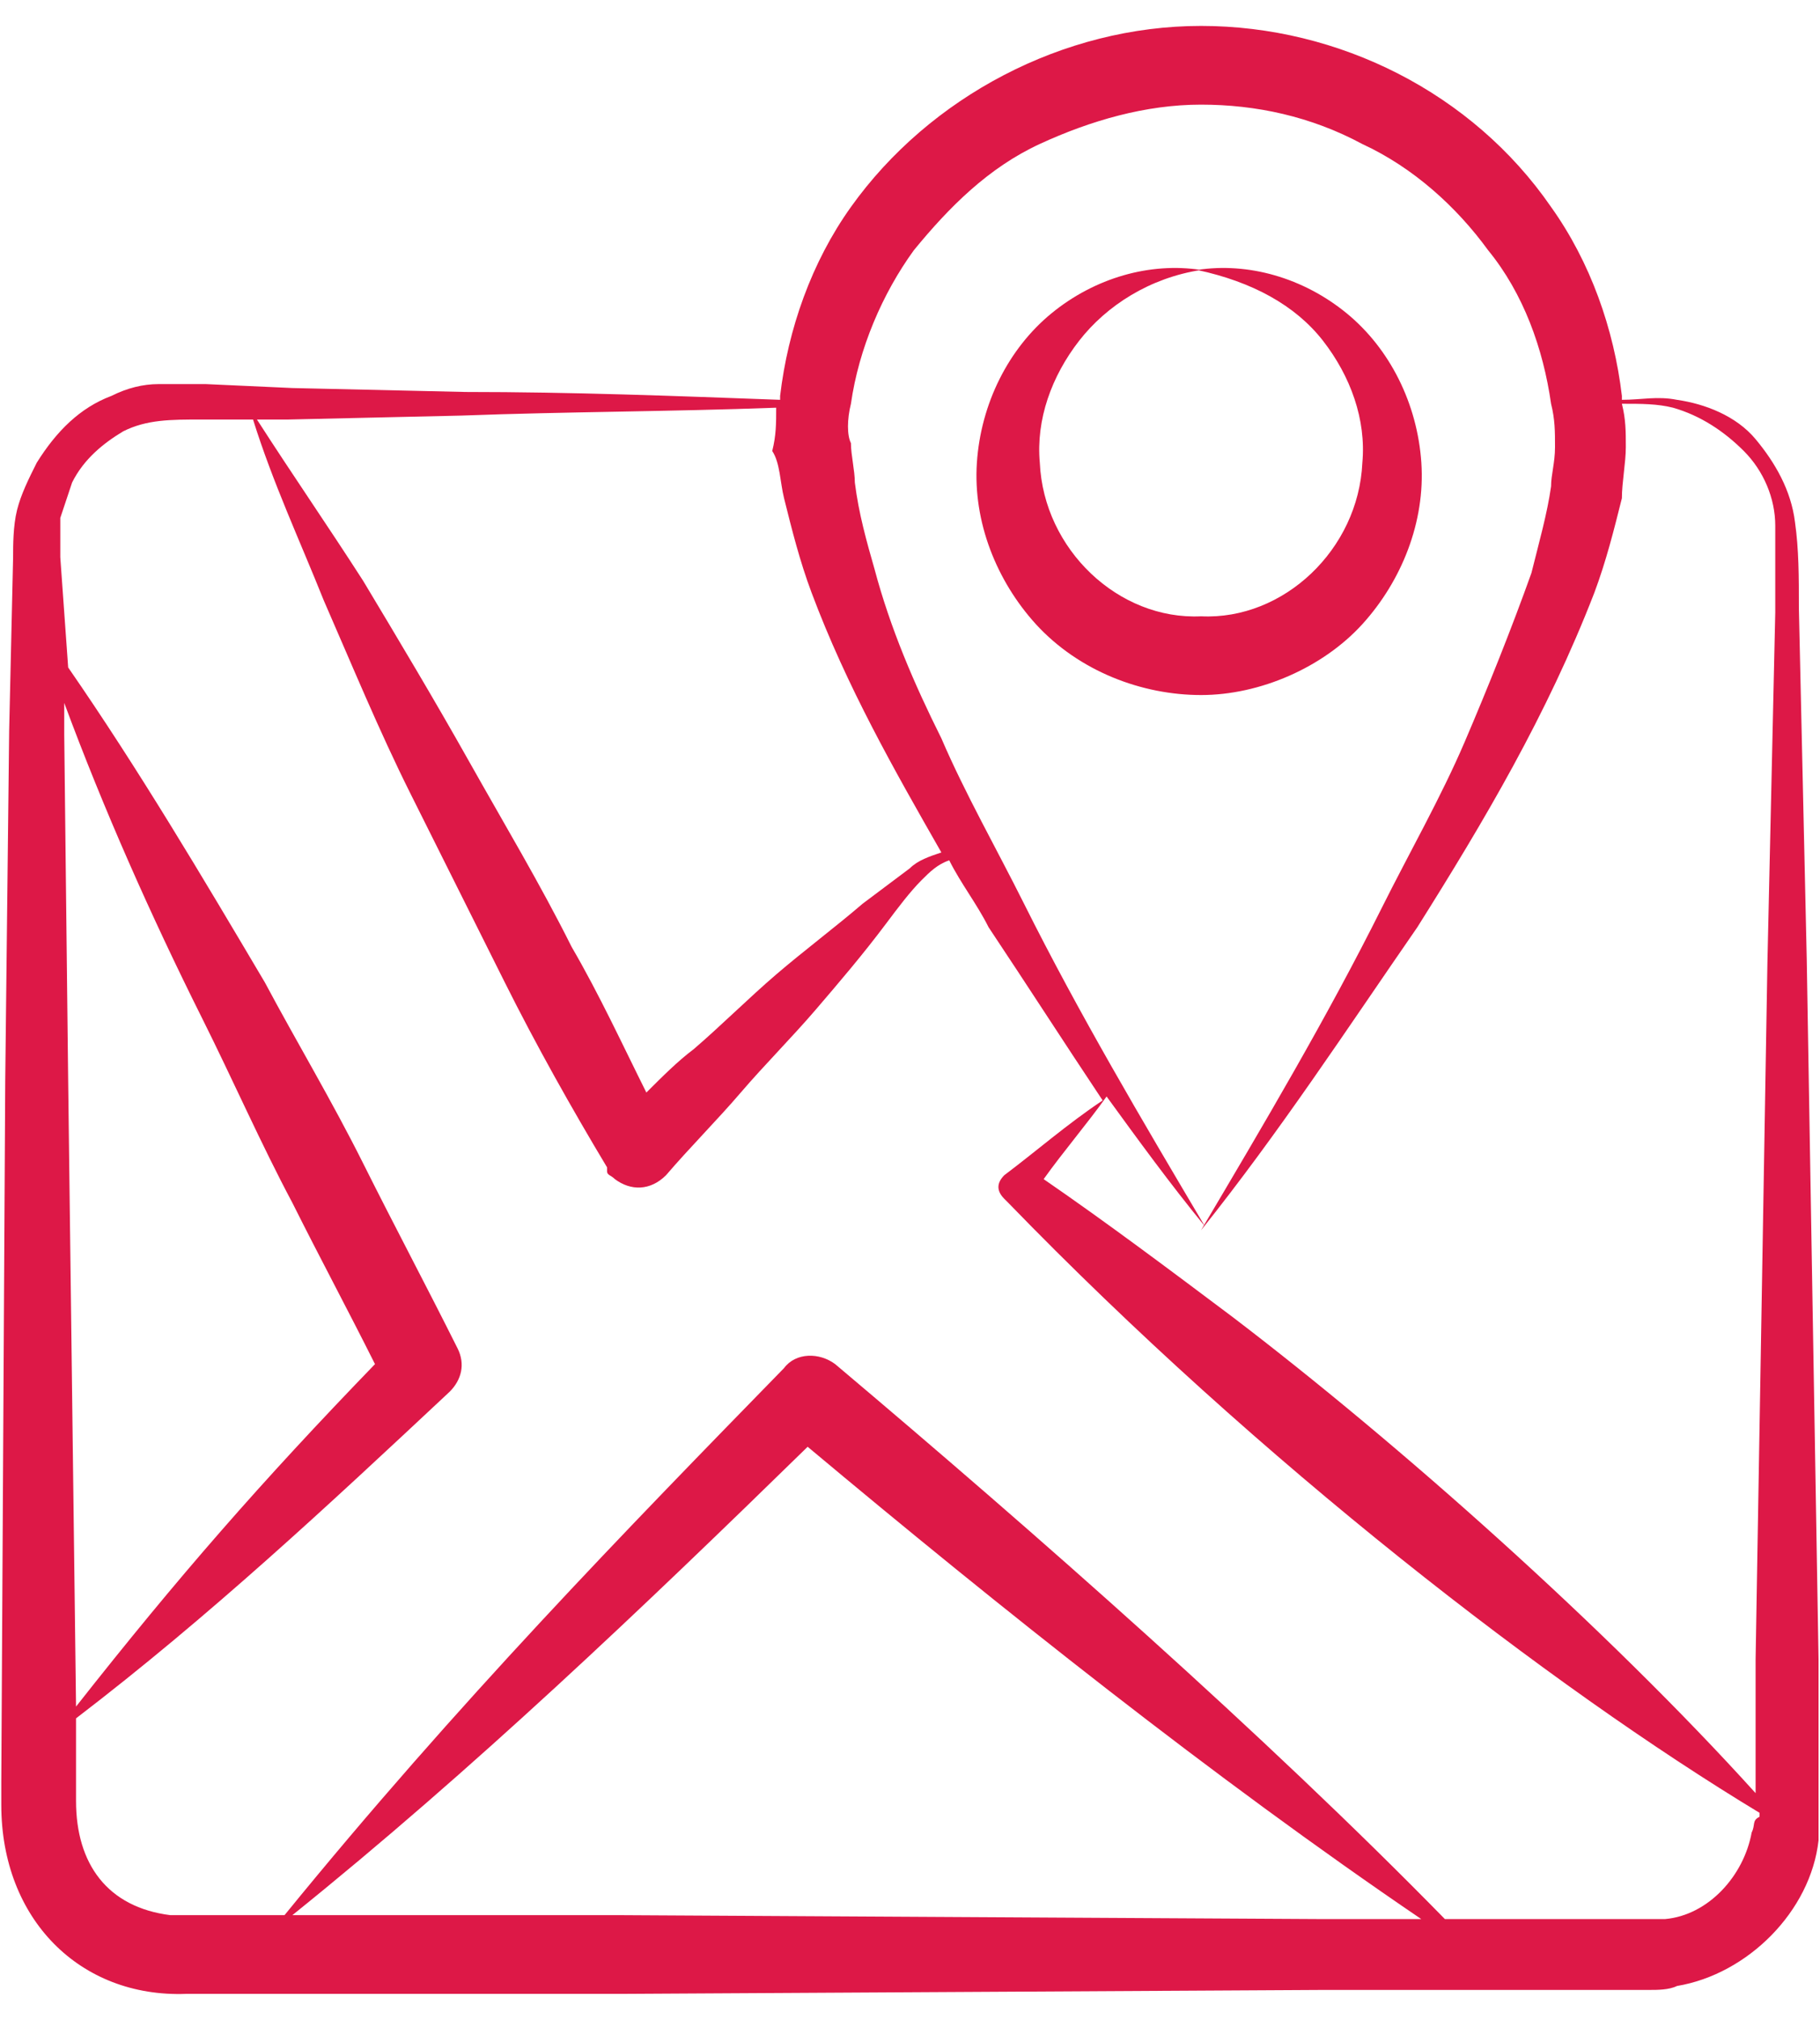 <svg width="55" height="61" viewBox="0 0 55 61" fill="none" xmlns="http://www.w3.org/2000/svg">
<path d="M8.835 11.719L6.22 11.6C5.745 11.6 5.388 11.6 4.794 11.6C4.318 11.6 3.843 11.719 3.367 11.957C2.416 12.313 1.703 13.026 1.109 13.977C0.871 14.453 0.633 14.928 0.515 15.404C0.396 15.879 0.396 16.474 0.396 16.83L0.277 22.06L0.158 32.64L0.039 53.798V54.511C0.039 57.958 2.416 60.336 5.626 60.217H18.82L39.979 60.098H45.209H47.824H49.132H49.845C50.083 60.098 50.439 60.098 50.677 59.979C52.816 59.623 54.718 57.721 54.956 55.581C54.956 55.343 54.956 54.987 54.956 54.749V54.036V52.728V50.113L54.599 28.955L54.362 18.375C54.362 17.424 54.362 16.592 54.243 15.76C54.124 14.809 53.648 13.977 53.054 13.264C52.46 12.551 51.509 12.194 50.677 12.075C50.083 11.957 49.607 12.075 49.013 12.075V11.957C48.775 9.936 48.062 7.915 46.873 6.251C44.496 2.804 40.454 0.783 36.294 0.783C32.133 0.783 28.092 2.923 25.715 6.251C24.526 7.915 23.813 9.936 23.575 11.957V12.075C20.366 11.957 17.275 11.838 14.066 11.838L8.835 11.719ZM2.06 32.64L1.941 22.179V21.228C3.13 24.438 4.556 27.647 6.101 30.738C7.052 32.64 7.884 34.541 8.835 36.325C9.667 37.989 10.499 39.534 11.332 41.198C7.884 44.764 5.388 47.617 2.298 51.54L2.06 32.64ZM18.82 57.84H8.835C14.303 53.441 19.415 48.568 24.407 43.694C30.232 48.568 36.65 53.679 42.95 57.958H39.86L18.82 57.84ZM52.935 55.343C52.698 56.651 51.628 57.84 50.32 57.958C50.201 57.958 49.964 57.958 49.845 57.958H49.25H47.943H45.328H43.664C38.196 52.372 31.301 46.309 25.239 41.198C24.764 40.842 24.05 40.841 23.694 41.317C18.939 46.191 13.828 51.421 8.598 57.84H8.36H5.745C5.507 57.84 5.269 57.84 5.15 57.84C3.248 57.602 2.298 56.294 2.298 54.392V53.679V51.896C6.339 48.806 9.905 45.477 13.59 42.03C13.947 41.673 14.066 41.198 13.828 40.723C12.877 38.821 11.926 37.038 10.975 35.136C10.024 33.234 8.954 31.451 8.003 29.668C6.101 26.458 4.199 23.249 2.06 20.158L1.822 16.83C1.822 16.355 1.822 15.998 1.822 15.642C1.941 15.285 2.06 14.928 2.179 14.572C2.535 13.858 3.13 13.383 3.724 13.026C4.437 12.67 5.15 12.67 6.101 12.67H7.647C8.241 14.572 9.073 16.355 9.786 18.138C10.618 20.04 11.45 22.06 12.401 23.962C13.352 25.864 14.303 27.766 15.254 29.668C16.205 31.57 17.275 33.472 18.345 35.255V35.373C18.345 35.492 18.464 35.492 18.582 35.611C19.058 35.968 19.652 35.968 20.128 35.492C20.841 34.66 21.673 33.828 22.386 32.996C23.099 32.164 23.931 31.332 24.645 30.5C25.358 29.668 26.071 28.836 26.784 27.885C27.141 27.409 27.498 26.934 27.854 26.577C28.092 26.34 28.33 26.102 28.686 25.983C29.043 26.696 29.518 27.291 29.875 28.004C31.064 29.787 32.133 31.451 33.322 33.234C32.252 33.947 31.301 34.779 30.35 35.492C30.113 35.73 30.113 35.968 30.35 36.206L30.469 36.325C38.077 44.17 46.873 50.945 53.173 54.749V54.868C52.935 54.987 53.054 55.106 52.935 55.343ZM25.715 12.194C25.952 10.53 26.666 8.866 27.616 7.558C28.686 6.251 29.875 5.062 31.42 4.349C32.965 3.636 34.63 3.16 36.294 3.16C37.958 3.16 39.622 3.517 41.167 4.349C42.713 5.062 44.02 6.251 44.971 7.558C46.041 8.866 46.635 10.53 46.873 12.194C46.992 12.67 46.992 13.026 46.992 13.502C46.992 13.977 46.873 14.334 46.873 14.691C46.754 15.523 46.516 16.355 46.279 17.306C45.684 18.97 44.971 20.753 44.258 22.417C43.545 24.081 42.594 25.745 41.762 27.409C40.098 30.738 38.196 33.947 36.294 37.157C38.671 34.185 40.692 31.094 42.831 28.004C44.852 24.794 46.754 21.585 48.181 17.9C48.537 16.949 48.775 15.998 49.013 15.047C49.013 14.572 49.132 13.977 49.132 13.502C49.132 13.026 49.132 12.67 49.013 12.194C49.607 12.194 50.083 12.194 50.558 12.313C51.39 12.551 52.103 13.026 52.698 13.621C53.292 14.215 53.648 15.047 53.648 15.879V18.494L53.411 29.073L53.054 50.113V52.728V54.036V54.155C48.537 49.162 42.237 43.575 37.245 39.772C35.343 38.345 33.441 36.919 31.539 35.611C32.133 34.779 32.847 33.947 33.441 33.115C34.392 34.423 35.343 35.73 36.413 37.038C34.511 33.828 32.609 30.619 30.945 27.291C30.113 25.626 29.162 23.962 28.448 22.298C27.616 20.634 26.903 18.97 26.428 17.187C26.19 16.355 25.952 15.523 25.833 14.572C25.833 14.215 25.715 13.74 25.715 13.383C25.596 13.145 25.596 12.67 25.715 12.194ZM23.694 15.047C23.931 15.998 24.169 16.949 24.526 17.9C25.596 20.753 27.022 23.249 28.448 25.745C28.092 25.864 27.735 25.983 27.498 26.221C27.022 26.577 26.547 26.934 26.071 27.291C25.239 28.004 24.288 28.717 23.456 29.43C22.624 30.143 21.792 30.975 20.96 31.689C20.484 32.045 20.009 32.521 19.533 32.996C18.82 31.57 18.107 30.024 17.275 28.598C16.324 26.696 15.254 24.913 14.184 23.011C13.114 21.109 12.045 19.326 10.975 17.543C9.905 15.879 8.835 14.334 7.765 12.67H8.716L13.947 12.551C17.156 12.432 20.247 12.432 23.456 12.313C23.456 12.789 23.456 13.145 23.337 13.621C23.575 13.977 23.575 14.572 23.694 15.047Z" fill="#DD1847"/>
<path d="M36.296 20.991C38.079 20.991 39.981 20.158 41.17 18.851C42.358 17.543 43.072 15.76 42.953 13.977C42.834 12.194 42.002 10.53 40.694 9.46C39.387 8.391 37.723 7.915 36.177 8.153C37.841 8.509 39.149 9.223 39.981 10.292C40.813 11.362 41.289 12.67 41.17 13.977C41.051 16.592 38.792 18.732 36.296 18.613C33.8 18.732 31.541 16.592 31.423 13.977C31.304 12.67 31.779 11.362 32.611 10.292C33.443 9.223 34.751 8.391 36.296 8.153C34.751 7.915 33.087 8.391 31.779 9.46C30.472 10.53 29.64 12.194 29.521 13.977C29.402 15.76 30.115 17.543 31.304 18.851C32.611 20.277 34.513 20.991 36.296 20.991Z" fill="#DD1847"/>
</svg>
